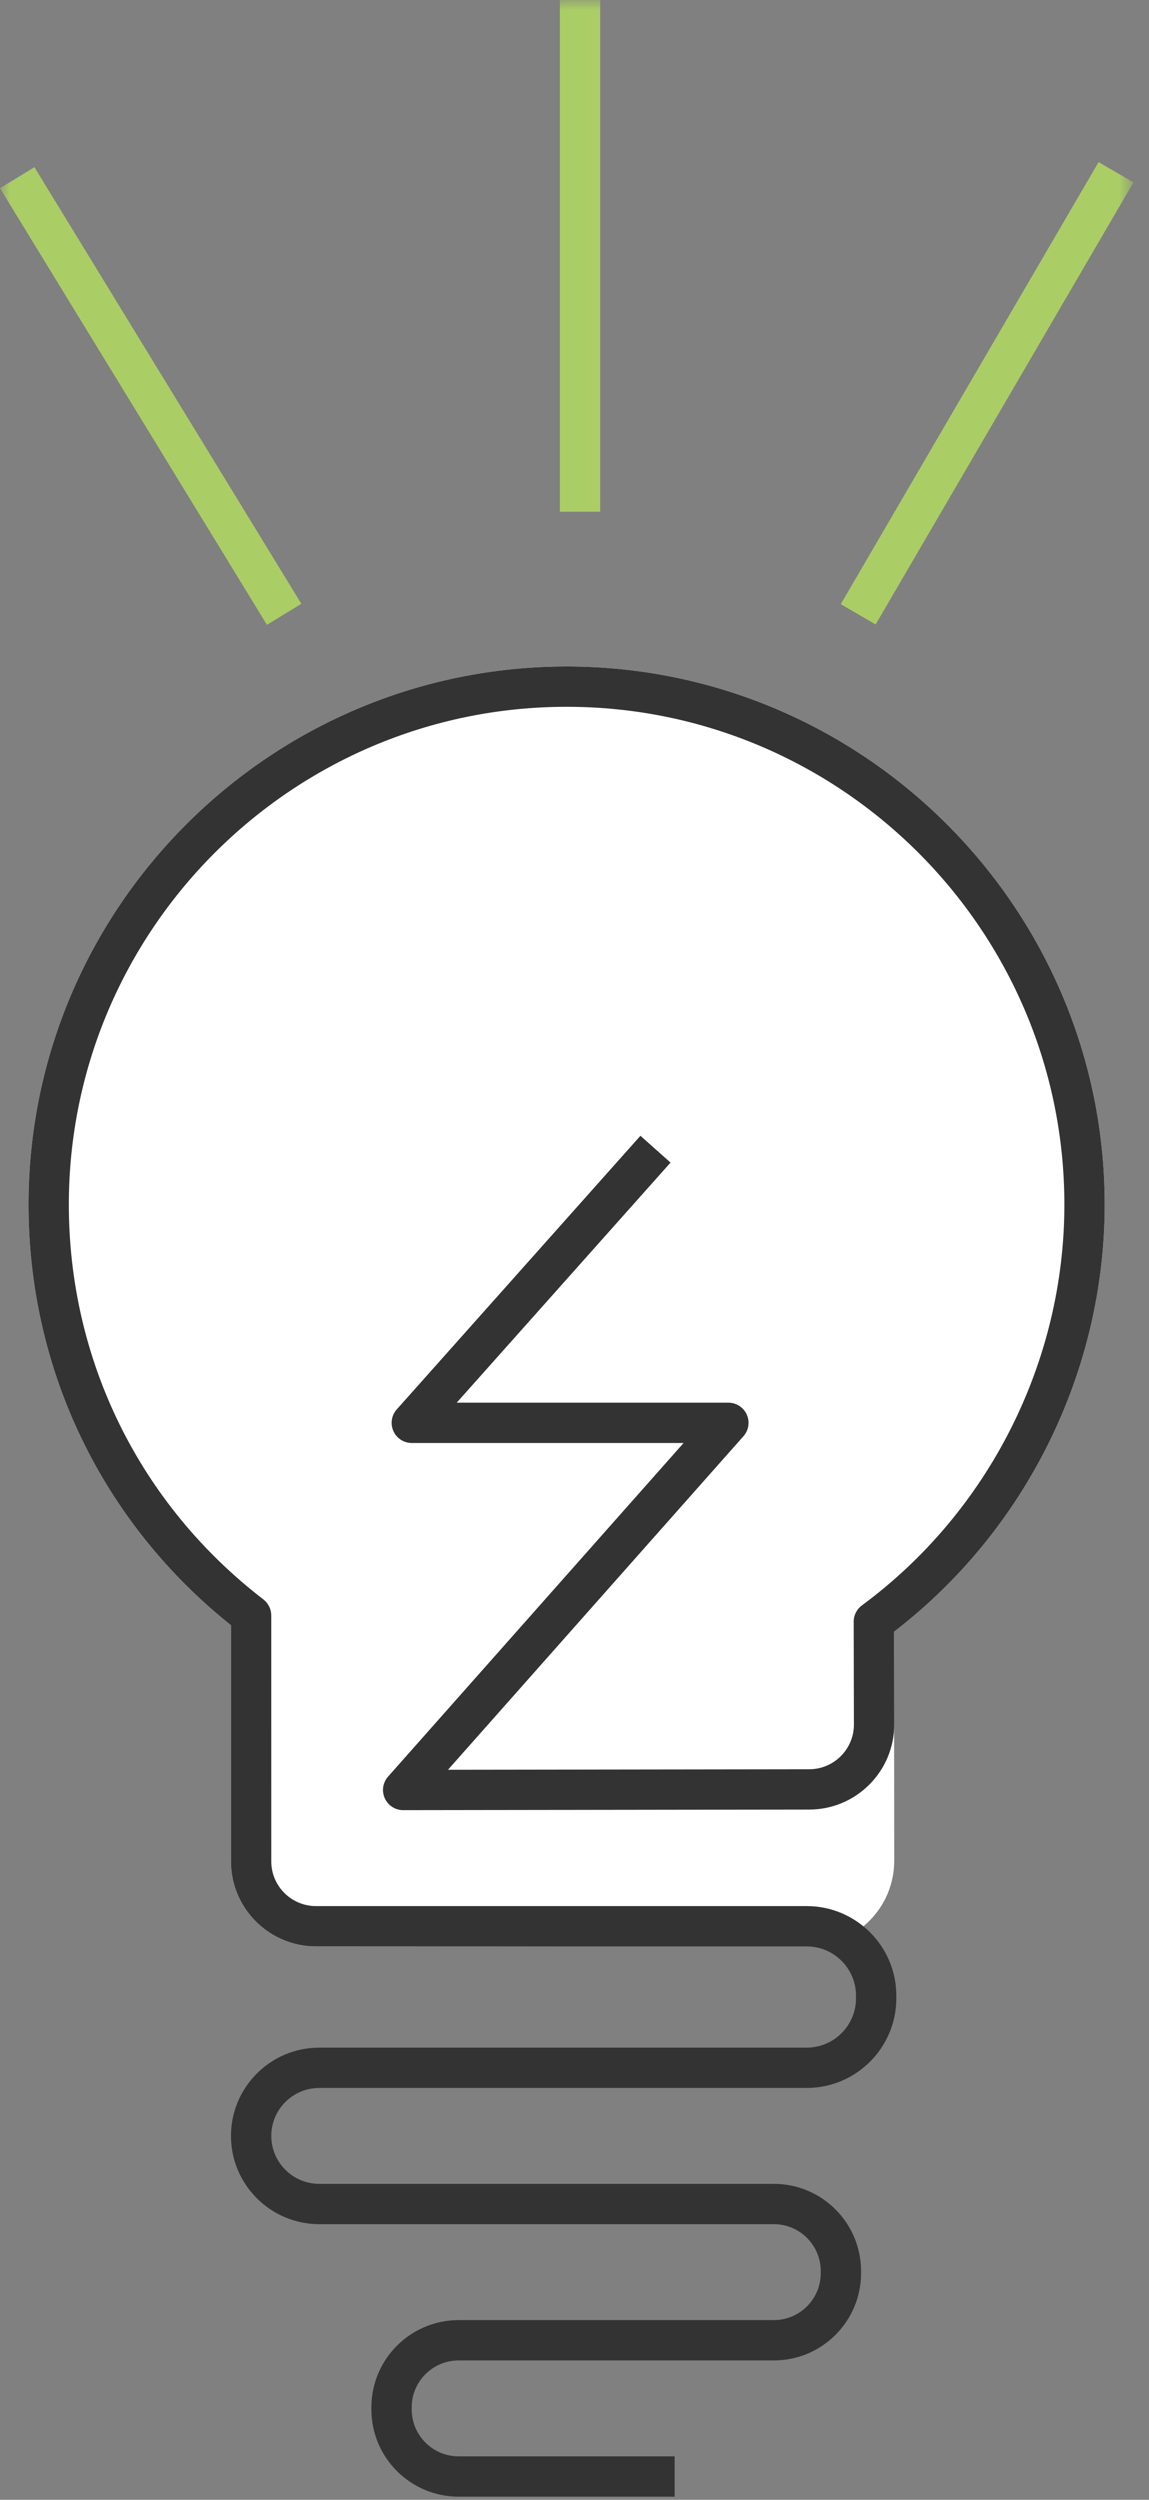 <?xml version="1.0" encoding="UTF-8"?>
<svg width="57px" height="124px" viewBox="0 0 57 124" version="1.1" xmlns="http://www.w3.org/2000/svg" xmlns:xlink="http://www.w3.org/1999/xlink">
    <rect x="0" y="0" width="57" height="124" fill="#808080" stroke="none"/>
    <title>Group 9</title>
    <defs>
        <polygon id="path-1" points="0 123.844 56.228 123.844 56.228 0 0 0"></polygon>
    </defs>
    <g id="2024-&quot;HDVM&quot;" stroke="none" stroke-width="1" fill="none" fill-rule="evenodd">
        <g id="specifikationer-med-infografik-UTVECKLING" transform="translate(-212, -2800)">
            <g id="Group-9" transform="translate(212, 2800)">
                <path d="M40.144,96.522 C42.469,96.522 44.361,94.63 44.361,92.305 L44.351,80.938 C50.905,75.902 54.802,68.023 54.802,59.753 C54.802,45.034 42.828,33.06 28.109,33.06 C13.39,33.06 1.415,45.034 1.415,59.753 C1.415,67.943 5.069,75.519 11.458,80.618 L11.458,92.332 C11.458,94.657 13.35,96.549 15.675,96.549 L40.144,96.522 Z" id="Fill-1" fill="#FFFFFF"></path>
                <path d="M33.467,123.844 L22.75,123.844 C20.364,123.844 18.424,121.904 18.424,119.518 L18.424,119.413 C18.424,117.028 20.364,115.086 22.75,115.086 L38.39,115.086 C39.672,115.086 40.716,114.042 40.716,112.759 L40.716,112.655 C40.716,111.371 39.672,110.327 38.39,110.327 L15.838,110.327 C13.423,110.327 11.458,108.363 11.458,105.948 C11.458,103.534 13.423,101.57 15.838,101.57 L40.021,101.57 C41.368,101.57 42.465,100.473 42.465,99.125 L42.465,98.992 C42.465,97.645 41.368,96.549 40.021,96.549 L15.675,96.549 C13.35,96.549 11.458,94.657 11.458,92.332 L11.458,80.618 C5.069,75.519 1.415,67.943 1.415,59.753 C1.415,45.034 13.39,33.06 28.109,33.06 C42.827,33.06 54.802,45.034 54.802,59.753 C54.802,68.023 50.904,75.903 44.351,80.938 L44.361,85.542 C44.361,87.869 42.469,89.761 40.145,89.761 L20,89.79 L19.999,89.79 C19.606,89.79 19.249,89.56 19.088,89.201 C18.926,88.842 18.989,88.422 19.251,88.127 L33.912,71.578 L20.428,71.578 C20.034,71.578 19.677,71.347 19.516,70.988 C19.355,70.628 19.419,70.207 19.681,69.913 L31.77,56.339 L33.264,57.669 L22.657,69.578 L36.134,69.578 C36.528,69.578 36.884,69.809 37.046,70.168 C37.207,70.527 37.144,70.947 36.882,71.241 L22.224,87.787 L40.144,87.761 C41.366,87.761 42.361,86.767 42.361,85.544 L42.35,80.442 C42.349,80.123 42.5,79.824 42.756,79.635 C49.046,74.992 52.802,67.561 52.802,59.753 C52.802,46.137 41.725,35.06 28.109,35.06 C14.492,35.06 3.415,46.137 3.415,59.753 C3.415,67.482 6.933,74.62 13.067,79.338 C13.313,79.528 13.457,79.821 13.457,80.131 L13.458,92.332 C13.458,93.555 14.452,94.549 15.675,94.549 L40.021,94.549 C42.471,94.549 44.465,96.542 44.465,98.992 L44.465,99.125 C44.465,101.575 42.471,103.57 40.021,103.57 L15.838,103.57 C14.526,103.57 13.458,104.637 13.458,105.948 C13.458,107.26 14.526,108.327 15.838,108.327 L38.39,108.327 C40.776,108.327 42.716,110.269 42.716,112.655 L42.716,112.759 C42.716,115.145 40.776,117.086 38.39,117.086 L22.75,117.086 C21.468,117.086 20.424,118.13 20.424,119.413 L20.424,119.518 C20.424,120.8 21.468,121.844 22.75,121.844 L33.467,121.844 L33.467,123.844 Z" id="Fill-3" fill="#333333"></path>
                <mask id="mask-2" fill="white">
                    <use xlink:href="#path-1"></use>
                </mask>
                <g id="Clip-6"></g>
                <polygon id="Fill-5" fill="#AACE65" mask="url(#mask-2)" points="27.775 25.385 29.775 25.385 29.775 0 27.775 0"></polygon>
                <polygon id="Fill-7" fill="#AACE65" mask="url(#mask-2)" points="13.242 30.993 0 9.336 1.707 8.293 14.949 29.95"></polygon>
                <polygon id="Fill-8" fill="#AACE65" mask="url(#mask-2)" points="43.438 30.976 41.709 29.968 54.499 8.041 56.227 9.049"></polygon>
            </g>
        </g>
    </g>
</svg>